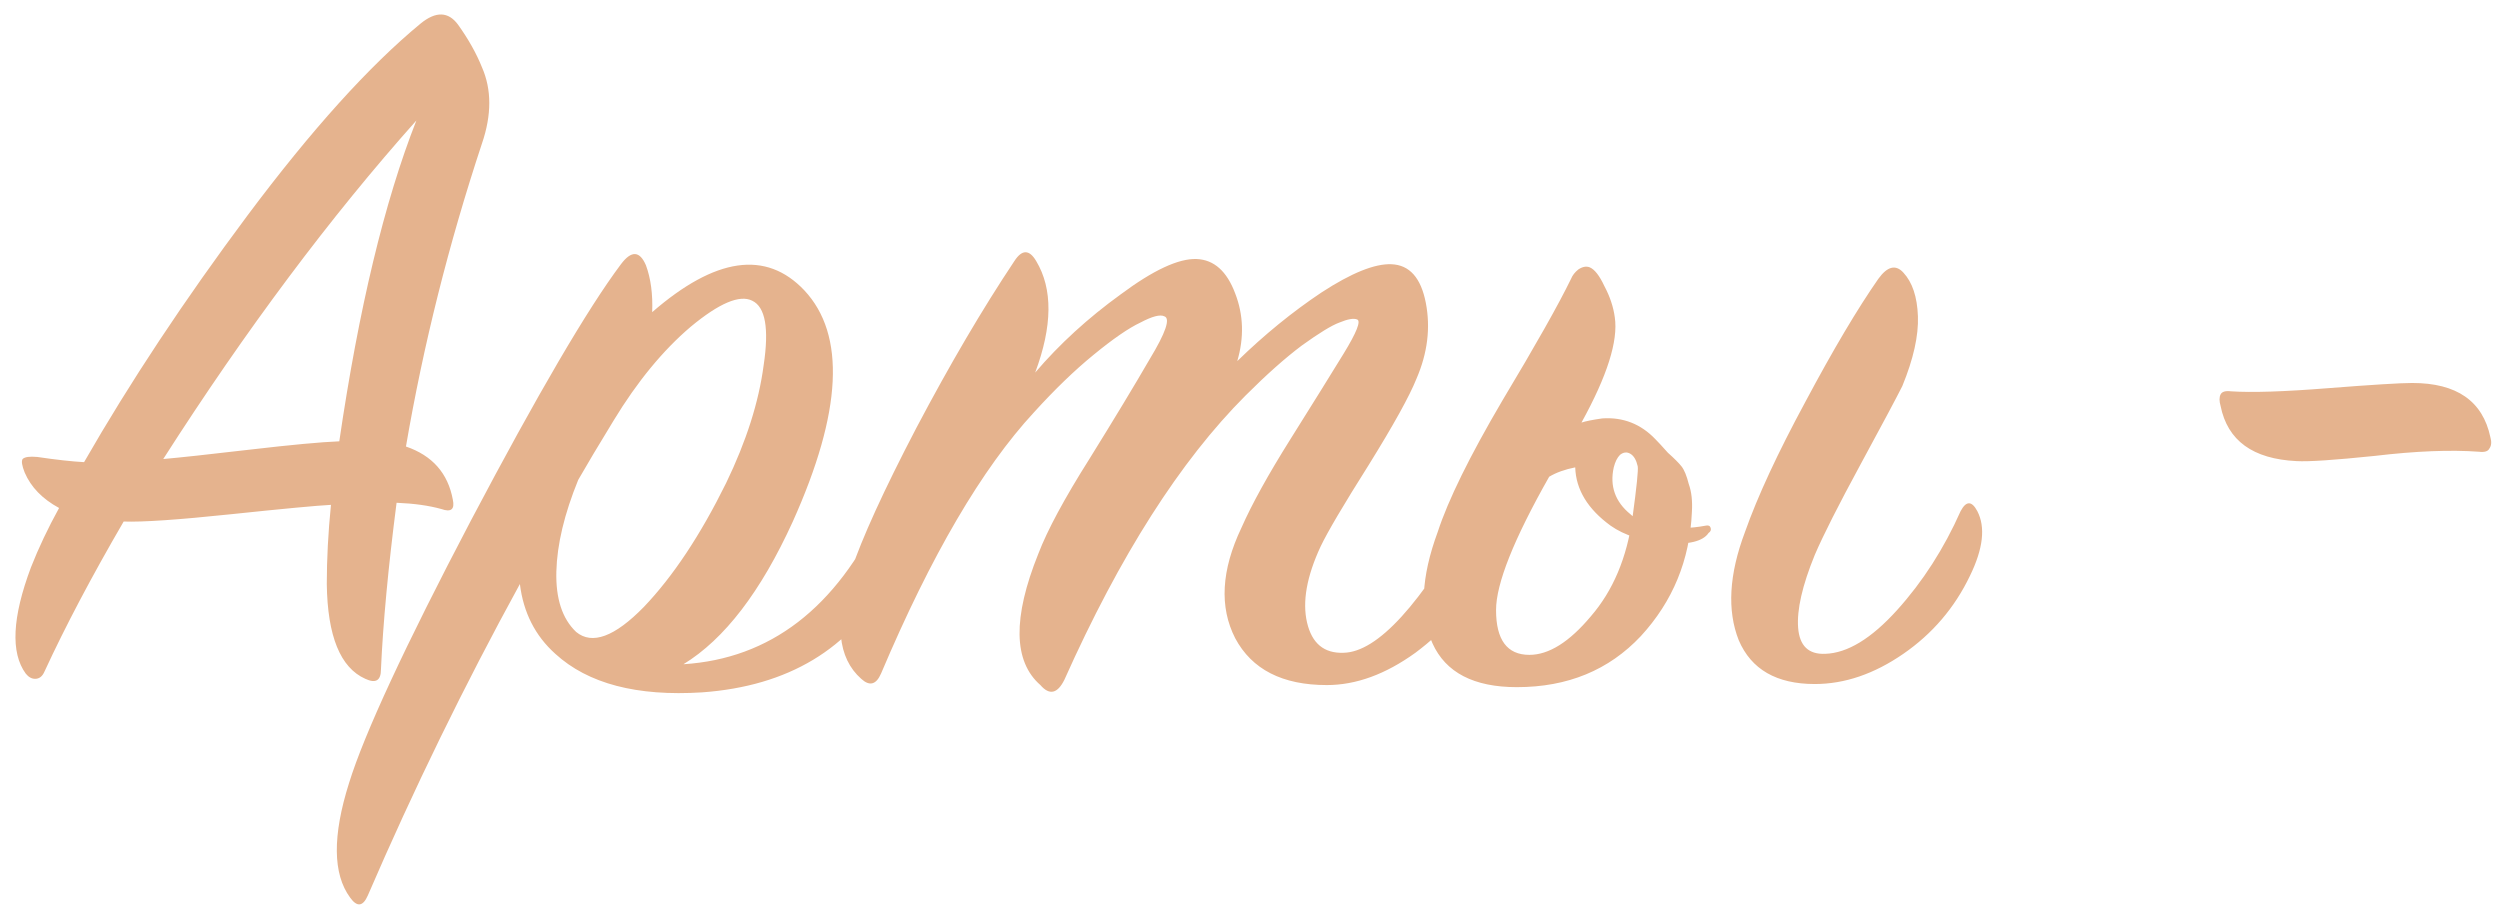 <?xml version="1.0" encoding="UTF-8"?> <svg xmlns="http://www.w3.org/2000/svg" width="288" height="106" viewBox="0 0 288 106" fill="none"> <path d="M38.126 58.16C36.526 58.24 32.686 58.6 26.606 59.24C20.526 59.88 16.406 60.16 14.246 60.08C10.566 66.4 7.526 72.16 5.126 77.36C4.886 77.92 4.526 78.2 4.046 78.2C3.646 78.2 3.286 78 2.966 77.6C1.206 75.2 1.406 71.12 3.566 65.36C4.446 63.12 5.526 60.84 6.806 58.52C4.886 57.48 3.566 56.12 2.846 54.44C2.526 53.64 2.446 53.12 2.606 52.88C2.846 52.64 3.406 52.56 4.286 52.64C6.446 52.96 8.246 53.16 9.686 53.24C14.966 44.04 21.246 34.56 28.526 24.8C35.886 14.96 42.526 7.6 48.446 2.72C50.206 1.28 51.646 1.32 52.766 2.84C53.966 4.52 54.886 6.16 55.526 7.76C56.646 10.32 56.646 13.24 55.526 16.52C51.686 28.12 48.766 39.76 46.766 51.44C49.806 52.48 51.606 54.52 52.166 57.56C52.406 58.68 51.966 59.04 50.846 58.64C49.406 58.24 47.686 58 45.686 57.92C44.726 65.36 44.126 71.76 43.886 77.12C43.886 78.4 43.286 78.76 42.086 78.2C39.206 76.92 37.726 73.28 37.646 67.28C37.646 64.4 37.806 61.36 38.126 58.16ZM18.806 52.88C20.646 52.72 23.966 52.36 28.766 51.8C33.566 51.24 37.006 50.92 39.086 50.84C41.326 35.56 44.286 23.24 47.966 13.88C38.046 25 28.326 38 18.806 52.88ZM78.732 76.52C88.732 75.88 96.332 70.04 101.532 59C101.932 58.2 102.372 57.84 102.852 57.92C103.332 58 103.652 58.36 103.812 59C104.372 61.4 103.852 64.04 102.252 66.92C97.932 74.76 90.812 79.04 80.892 79.76C73.372 80.24 67.732 78.76 63.972 75.32C61.652 73.24 60.292 70.56 59.892 67.28C53.492 78.96 47.652 90.92 42.372 103.16C41.812 104.44 41.132 104.52 40.332 103.4C38.332 100.68 38.292 96.28 40.212 90.2C41.972 84.52 46.652 74.44 54.252 59.96C61.932 45.4 67.692 35.56 71.532 30.44C72.732 28.84 73.692 28.88 74.412 30.56C74.972 32.08 75.212 33.88 75.132 35.96C82.412 29.64 88.252 28.8 92.652 33.44C97.452 38.56 97.012 47.44 91.332 60.08C87.652 68.16 83.452 73.64 78.732 76.52ZM66.612 55.28C65.012 59.2 64.172 62.72 64.092 65.84C64.012 68.96 64.772 71.28 66.372 72.8C68.212 74.32 70.812 73.36 74.172 69.92C77.532 66.4 80.692 61.64 83.652 55.64C85.972 50.84 87.412 46.32 87.972 42.08C88.612 37.84 88.172 35.36 86.652 34.64C85.212 33.92 82.852 34.92 79.572 37.64C76.372 40.36 73.412 43.96 70.692 48.44C68.932 51.32 67.572 53.6 66.612 55.28ZM119.253 42.92C122.053 39.64 125.333 36.64 129.093 33.92C132.853 31.12 135.773 29.76 137.853 29.84C139.853 29.92 141.333 31.24 142.293 33.8C143.253 36.28 143.333 38.88 142.533 41.6C145.653 38.56 148.893 35.92 152.253 33.68C155.693 31.44 158.373 30.36 160.293 30.44C162.373 30.52 163.693 32 164.253 34.88C164.813 37.76 164.453 40.68 163.173 43.64C162.373 45.64 160.533 48.96 157.653 53.6C154.773 58.16 152.933 61.28 152.133 62.96C150.533 66.4 150.013 69.32 150.573 71.72C151.133 74.12 152.533 75.28 154.773 75.2C158.693 75.12 163.693 69.64 169.773 58.76C170.493 57.56 171.213 57.48 171.933 58.52C172.253 58.84 172.293 59.88 172.053 61.64C171.893 63.32 171.493 64.8 170.853 66.08C169.093 69.6 166.493 72.64 163.053 75.2C159.613 77.68 156.213 78.92 152.853 78.92C147.733 78.92 144.213 77.12 142.293 73.52C140.453 69.92 140.693 65.68 143.013 60.8C144.213 58.08 146.093 54.68 148.653 50.6C151.213 46.52 153.253 43.24 154.773 40.76C156.293 38.28 156.813 36.96 156.333 36.8C155.933 36.64 155.253 36.76 154.293 37.16C153.413 37.48 151.973 38.36 149.973 39.8C148.053 41.24 145.893 43.16 143.493 45.56C135.973 53.08 129.013 64 122.613 78.32C121.813 79.92 120.893 80.12 119.853 78.92C116.733 76.2 116.653 71.16 119.613 63.8C120.653 61.08 122.613 57.44 125.493 52.88C128.373 48.24 130.693 44.4 132.453 41.36C134.293 38.32 134.853 36.68 134.133 36.44C133.653 36.2 132.733 36.44 131.373 37.16C130.013 37.8 128.213 39.04 125.973 40.88C123.813 42.64 121.533 44.84 119.133 47.48C113.133 53.96 107.253 64 101.493 77.6C100.933 78.88 100.173 79.08 99.213 78.2C96.493 75.8 96.093 71.68 98.013 65.84C99.293 62 101.813 56.48 105.573 49.28C109.413 42 113.173 35.6 116.853 30.08C117.733 28.72 118.573 28.72 119.373 30.08C121.293 33.28 121.253 37.56 119.253 42.92ZM209.065 78.8C204.665 78.8 201.745 77.12 200.305 73.76C198.945 70.32 199.185 66.16 201.025 61.28C202.465 57.2 204.785 52.2 207.985 46.28C211.185 40.28 213.985 35.56 216.385 32.12C217.425 30.68 218.385 30.44 219.265 31.4C220.305 32.52 220.865 34.2 220.945 36.44C221.025 38.68 220.425 41.36 219.145 44.48C218.505 45.76 216.905 48.76 214.345 53.48C211.785 58.2 210.025 61.68 209.065 63.92C207.625 67.44 206.985 70.24 207.145 72.32C207.305 74.4 208.345 75.4 210.265 75.32C212.825 75.24 215.585 73.56 218.545 70.28C221.505 67 223.945 63.2 225.865 58.88C226.505 57.68 227.145 57.68 227.785 58.88C228.745 60.72 228.465 63.2 226.945 66.32C225.185 70 222.625 73 219.265 75.32C215.905 77.64 212.505 78.8 209.065 78.8ZM194.905 59C194.665 64.52 192.705 69.28 189.025 73.28C185.345 77.2 180.585 79.16 174.745 79.16C169.785 79.16 166.545 77.48 165.025 74.12C163.505 70.76 163.705 66.48 165.625 61.28C166.825 57.6 169.305 52.56 173.065 46.16C176.905 39.76 179.545 35.08 180.985 32.12C181.145 31.72 181.425 31.36 181.825 31.04C182.305 30.72 182.745 30.64 183.145 30.8C183.705 31.04 184.265 31.76 184.825 32.96C185.465 34.16 185.865 35.36 186.025 36.56C186.425 39.28 185.145 43.32 182.185 48.68C182.665 48.52 183.465 48.36 184.585 48.2C186.985 48.04 189.025 48.84 190.705 50.6C191.025 50.92 191.505 51.44 192.145 52.16C192.865 52.8 193.385 53.32 193.705 53.72C194.025 54.12 194.305 54.8 194.545 55.76C194.865 56.64 194.985 57.72 194.905 59ZM187.825 59.24C188.465 59.88 189.625 60.36 191.305 60.68C193.065 60.92 194.785 60.88 196.465 60.56C196.785 60.48 196.985 60.56 197.065 60.8C197.145 61.04 197.065 61.24 196.825 61.4C196.185 62.36 194.545 62.76 191.905 62.6C189.265 62.36 187.145 61.68 185.545 60.56C182.905 58.64 181.545 56.4 181.465 53.84C180.265 54.08 179.265 54.44 178.465 54.92C174.385 62.12 172.345 67.24 172.345 70.28C172.345 73.72 173.625 75.44 176.185 75.44C178.425 75.44 180.785 73.96 183.265 71C185.825 68.04 187.425 64.24 188.065 59.6C188.545 56.08 188.745 54.12 188.665 53.72C188.505 53 188.225 52.52 187.825 52.28C187.425 52.04 187.025 52.08 186.625 52.4C186.305 52.72 186.065 53.2 185.905 53.84C185.425 56 186.065 57.8 187.825 59.24ZM264.57 53.12C259.53 52.88 256.61 50.76 255.81 46.76C255.65 46.2 255.65 45.76 255.81 45.44C255.97 45.12 256.37 45 257.01 45.08C259.41 45.24 263.13 45.12 268.17 44.72C273.29 44.32 276.53 44.12 277.89 44.12C283.01 44.12 286.01 46.2 286.89 50.36C287.05 50.92 287.01 51.36 286.77 51.68C286.61 52 286.21 52.12 285.57 52.04C282.29 51.8 278.29 51.96 273.57 52.52C268.93 53 265.93 53.2 264.57 53.12Z" fill="#E5B38E"></path> </svg> 